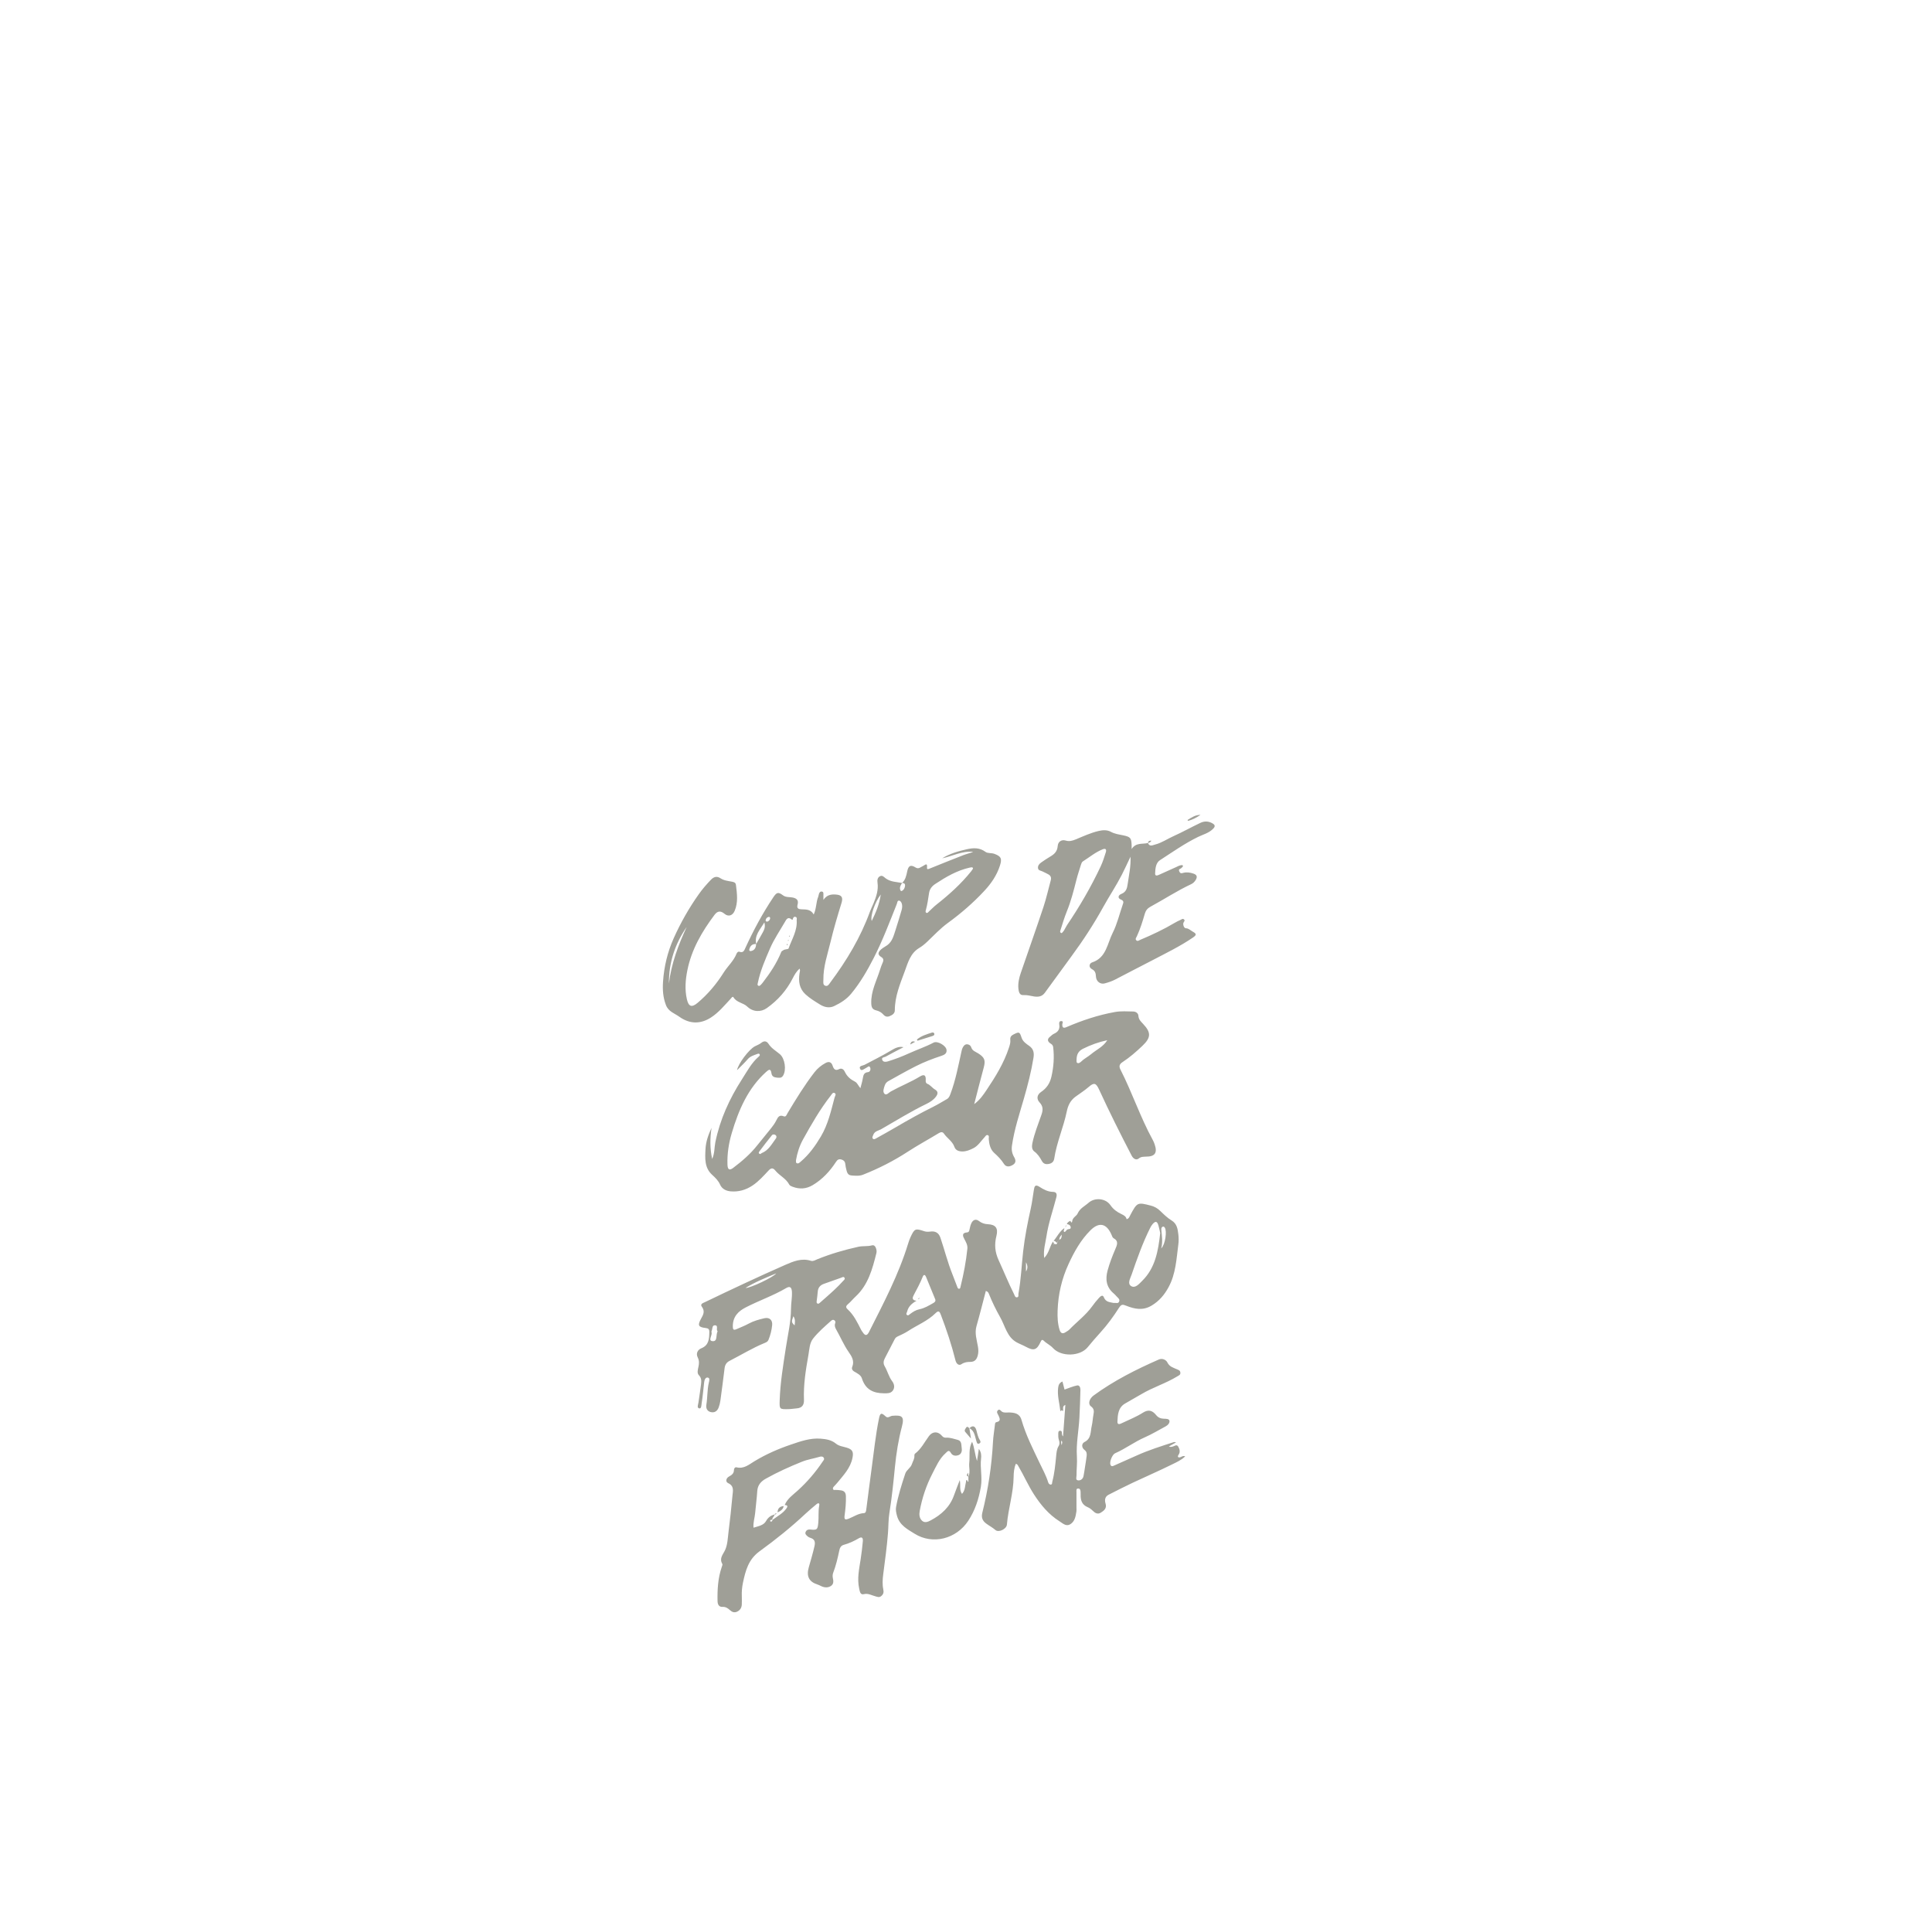 <?xml version="1.0" encoding="UTF-8" standalone="no"?><!DOCTYPE svg PUBLIC "-//W3C//DTD SVG 1.1//EN" "http://www.w3.org/Graphics/SVG/1.1/DTD/svg11.dtd"><svg width="100%" height="100%" viewBox="0 0 151 150" version="1.1" xmlns="http://www.w3.org/2000/svg" xmlns:xlink="http://www.w3.org/1999/xlink" xml:space="preserve" xmlns:serif="http://www.serif.com/" style="fill-rule:evenodd;clip-rule:evenodd;stroke-linejoin:round;stroke-miterlimit:2;"><rect id="logo_coupdecoeur" x="0.807" y="0" width="150" height="150" style="fill:none;"/><path d="M77.29,101.118c0.253,0.634 0.552,1.246 0.887,1.836c0.386,0.683 0.528,1.543 1.292,1.957c0.233,0.126 0.483,0.216 0.715,0.344c0.603,0.332 0.853,0.258 1.141,-0.374c0.061,-0.134 0.118,-0.235 0.253,-0.102c0.219,0.218 0.503,0.336 0.72,0.573c0.651,0.712 2.127,0.654 2.711,-0.063c0.324,-0.397 0.66,-0.784 1.005,-1.163c0.537,-0.591 1.008,-1.239 1.437,-1.909c0.198,-0.308 0.297,-0.279 0.576,-0.17c0.65,0.256 1.297,0.398 1.982,-0.015c0.589,-0.354 0.993,-0.832 1.317,-1.426c0.574,-1.046 0.62,-2.218 0.771,-3.365c0.034,-0.255 0.029,-0.522 -0.002,-0.779c-0.05,-0.418 -0.106,-0.825 -0.528,-1.082c-0.326,-0.2 -0.613,-0.477 -0.891,-0.749c-0.211,-0.208 -0.452,-0.337 -0.724,-0.409c-1.058,-0.275 -1.073,-0.265 -1.616,0.75c-0.062,0.114 -0.094,0.262 -0.284,0.31c-0.043,-0.222 -0.221,-0.312 -0.405,-0.399c-0.34,-0.161 -0.632,-0.37 -0.859,-0.698c-0.383,-0.552 -1.232,-0.611 -1.706,-0.188c-0.3,0.268 -0.674,0.423 -0.861,0.848c-0.09,0.2 -0.384,0.29 -0.421,0.597c-0.023,0.178 -0.108,0.07 -0.14,-0.032c-0.125,0.049 -0.23,0.122 -0.28,0.257c0.161,0.009 0.292,0.1 0.304,0.254c0.012,0.164 -0.173,0.116 -0.268,0.168c-0.09,0.048 -0.111,0.188 -0.24,0.19c-0.096,-0.1 0.028,-0.197 0.006,-0.296c-0.37,0.251 -0.559,0.664 -0.834,1c0.126,-0.015 0.186,0.095 0.274,0.153l-0,-0.001c0.003,-0.002 0.005,-0.005 0.009,-0.007c0.023,-0.048 0.046,-0.096 0.069,-0.144c0.001,-0.005 0.001,-0.009 0.002,-0.013l0.08,-0.084c0.002,-0 0.003,-0.001 0.004,-0.001c0.034,-0.195 0.036,-0.197 0.2,-0.401c-0.01,0.2 -0.02,0.344 -0.2,0.401c0,0.001 -0.001,0.003 -0.001,0.005l-0.08,0.083l-0.005,0.01c-0.004,0.058 -0.018,0.111 -0.069,0.144c-0.002,0.004 -0.004,0.007 -0.005,0.011c-0.002,-0.001 -0.003,-0.002 -0.004,-0.003c-0.027,0.19 -0.157,0.058 -0.237,0.08c-0,0.001 0.001,0.002 0.001,0.003c-0.003,0.004 -0.006,0.008 -0.009,0.011c-0.009,0.026 -0.019,0.05 -0.028,0.075c-0.003,-0.01 -0.012,-0.023 -0.008,-0.028c0.01,-0.017 0.023,-0.032 0.036,-0.047l0.005,-0.014l0.002,-0c-0.026,-0.063 -0.052,-0.126 -0.08,-0.19c-0.269,0.374 -0.3,0.887 -0.693,1.286c-0.076,-0.632 0.096,-1.156 0.176,-1.687c0.156,-1.045 0.514,-2.037 0.775,-3.055c0.078,-0.308 -0.033,-0.419 -0.28,-0.424c-0.393,-0.009 -0.726,-0.193 -1.031,-0.39c-0.362,-0.235 -0.402,-0.022 -0.448,0.248c-0.081,0.47 -0.13,0.947 -0.234,1.412c-0.249,1.119 -0.472,2.24 -0.602,3.383c-0.125,1.097 -0.165,2.205 -0.367,3.293c-0.02,0.108 0.05,0.285 -0.125,0.297c-0.143,0.01 -0.169,-0.154 -0.222,-0.259c-0.435,-0.864 -0.797,-1.762 -1.199,-2.639c-0.294,-0.639 -0.344,-1.232 -0.176,-1.899c0.155,-0.613 -0.063,-0.889 -0.669,-0.918c-0.264,-0.014 -0.481,-0.084 -0.695,-0.249c-0.234,-0.181 -0.46,-0.107 -0.591,0.165c-0.069,0.145 -0.109,0.309 -0.141,0.468c-0.026,0.128 -0.041,0.243 -0.2,0.256c-0.44,0.036 -0.327,0.302 -0.197,0.545c0.124,0.231 0.251,0.454 0.223,0.73c-0.102,0.994 -0.289,1.972 -0.528,2.94c-0.018,0.071 -0.016,0.184 -0.12,0.189c-0.095,0.005 -0.12,-0.091 -0.149,-0.166c-0.122,-0.317 -0.239,-0.638 -0.366,-0.953c-0.379,-0.935 -0.62,-1.918 -0.944,-2.872c-0.143,-0.419 -0.436,-0.53 -0.811,-0.476c-0.165,0.024 -0.314,0.018 -0.467,-0.034c-0.686,-0.229 -0.748,-0.203 -1.062,0.476c-0.074,0.16 -0.132,0.329 -0.184,0.498c-0.743,2.43 -1.921,4.654 -3.053,6.899c-0.142,0.282 -0.288,0.337 -0.478,0.051c-0.044,-0.067 -0.1,-0.129 -0.136,-0.201c-0.294,-0.582 -0.574,-1.172 -1.062,-1.618c-0.156,-0.142 -0.143,-0.255 0.025,-0.396c0.215,-0.182 0.393,-0.409 0.601,-0.601c0.983,-0.909 1.312,-2.149 1.625,-3.397c0.033,-0.133 0.006,-0.271 -0.043,-0.403c-0.054,-0.15 -0.162,-0.237 -0.306,-0.198c-0.351,0.096 -0.711,0.032 -1.068,0.111c-1.091,0.241 -2.161,0.553 -3.202,0.975c-0.158,0.064 -0.324,0.177 -0.496,0.122c-0.718,-0.23 -1.364,0.036 -1.998,0.312c-1.088,0.475 -2.166,0.973 -3.243,1.472c-1.016,0.472 -2.028,0.955 -3.037,1.441c-0.141,0.068 -0.413,0.145 -0.251,0.361c0.268,0.361 0.105,0.637 -0.061,0.937c-0.284,0.512 -0.22,0.663 0.357,0.727c0.225,0.025 0.295,0.099 0.289,0.326c-0.011,0.529 -0.033,1.022 -0.63,1.262c-0.272,0.109 -0.437,0.393 -0.277,0.712c0.122,0.242 0.113,0.466 0.061,0.713c-0.048,0.227 -0.134,0.509 0.025,0.672c0.22,0.225 0.202,0.465 0.173,0.716c-0.054,0.474 -0.137,0.946 -0.201,1.419c-0.022,0.163 -0.142,0.417 0.057,0.462c0.177,0.039 0.169,-0.249 0.191,-0.39c0.084,-0.539 0.136,-1.083 0.194,-1.626c0.021,-0.191 0.094,-0.413 0.271,-0.394c0.203,0.023 0.13,0.257 0.095,0.408c-0.13,0.562 -0.097,1.142 -0.19,1.709c-0.045,0.274 0.048,0.502 0.323,0.578c0.301,0.082 0.524,-0.06 0.636,-0.352c0.066,-0.177 0.112,-0.366 0.138,-0.555c0.115,-0.838 0.225,-1.678 0.326,-2.518c0.033,-0.271 0.157,-0.455 0.391,-0.574c0.915,-0.468 1.795,-1.01 2.747,-1.4c0.125,-0.051 0.236,-0.099 0.295,-0.247c0.151,-0.37 0.247,-0.755 0.285,-1.149c0.039,-0.408 -0.224,-0.623 -0.607,-0.535c-0.427,0.099 -0.847,0.213 -1.24,0.428c-0.304,0.167 -0.63,0.288 -0.946,0.429c-0.25,0.111 -0.282,-0.002 -0.282,-0.241c0.005,-0.738 0.417,-1.157 1.006,-1.461c1.042,-0.537 2.155,-0.917 3.17,-1.515c0.289,-0.171 0.427,-0.057 0.445,0.305c0.021,0.439 -0.071,0.873 -0.073,1.309c-0.004,1.035 -0.247,2.038 -0.401,3.048c-0.209,1.365 -0.438,2.722 -0.483,4.105c-0.024,0.714 -0.013,0.711 0.692,0.697c0.213,-0.004 0.422,-0.043 0.629,-0.058c0.436,-0.029 0.592,-0.281 0.576,-0.668c-0.047,-1.186 0.142,-2.346 0.348,-3.502c0.078,-0.441 0.082,-0.929 0.366,-1.288c0.412,-0.518 0.915,-0.951 1.408,-1.389c0.077,-0.069 0.158,-0.104 0.252,-0.041c0.095,0.064 0.098,0.152 0.061,0.252c-0.063,0.174 0.006,0.335 0.084,0.471c0.33,0.577 0.585,1.196 0.967,1.746c0.234,0.336 0.479,0.7 0.287,1.173c-0.055,0.137 -0.009,0.269 0.158,0.368c0.226,0.133 0.513,0.269 0.594,0.525c0.278,0.884 0.894,1.171 1.727,1.173c0.262,0.001 0.52,0.021 0.691,-0.21c0.179,-0.241 0.105,-0.531 -0.047,-0.73c-0.27,-0.355 -0.363,-0.791 -0.583,-1.165c-0.123,-0.21 -0.108,-0.411 0.003,-0.622c0.259,-0.493 0.513,-0.989 0.767,-1.486c0.051,-0.1 0.119,-0.171 0.222,-0.221c0.277,-0.133 0.561,-0.255 0.817,-0.422c0.725,-0.476 1.548,-0.792 2.179,-1.421c0.247,-0.246 0.32,-0.062 0.404,0.159c0.441,1.161 0.836,2.336 1.136,3.544c0.073,0.293 0.281,0.43 0.464,0.302c0.23,-0.159 0.464,-0.181 0.694,-0.182c0.353,-0.002 0.498,-0.19 0.583,-0.496c0.063,-0.23 0.055,-0.455 0.016,-0.69c-0.089,-0.533 -0.274,-1.054 -0.113,-1.615c0.26,-0.91 0.489,-1.829 0.73,-2.745c0.166,0.052 0.205,0.144 0.239,0.23m13.476,-5.012c-0.008,-0.097 0.009,-0.199 0.112,-0.24c0.069,-0.027 0.123,0.02 0.162,0.081c0.176,0.276 0.039,1.304 -0.281,1.619c0.133,-0.54 0.045,-0.999 0.007,-1.46m-2.322,3.507c0.425,-1.237 0.861,-2.47 1.445,-3.64c0.055,-0.108 0.116,-0.218 0.194,-0.307c0.226,-0.259 0.361,-0.228 0.456,0.102c0.063,0.222 0.106,0.45 0.14,0.596c-0.158,1.428 -0.396,2.739 -1.404,3.731c-0.244,0.241 -0.543,0.612 -0.867,0.415c-0.319,-0.193 -0.063,-0.61 0.036,-0.897m-5.784,2.808c0.042,-1.267 0.325,-2.486 0.856,-3.636c0.443,-0.964 0.957,-1.883 1.707,-2.631c0.675,-0.674 1.259,-0.547 1.645,0.332c0.043,0.099 0.081,0.233 0.16,0.276c0.428,0.235 0.277,0.542 0.138,0.868c-0.23,0.537 -0.441,1.083 -0.596,1.649c-0.194,0.704 -0.105,1.322 0.476,1.808c0.082,0.069 0.155,0.149 0.226,0.23c0.105,0.117 0.277,0.221 0.194,0.409c-0.076,0.178 -0.259,0.073 -0.414,0.104c-0.295,-0.068 -0.625,-0.049 -0.786,-0.46c-0.086,-0.221 -0.276,-0.043 -0.373,0.063c-0.191,0.207 -0.369,0.43 -0.534,0.659c-0.503,0.699 -1.191,1.203 -1.778,1.813c-0.081,0.085 -0.195,0.139 -0.294,0.206c-0.246,0.166 -0.395,0.076 -0.477,-0.191c-0.149,-0.489 -0.168,-1.004 -0.15,-1.499m-2.472,-3.772c0.161,0.292 0.132,0.506 -0,0.725l-0,-0.725Zm-24.514,6.163c-0.367,-0.047 0.032,-0.468 -0.067,-0.711c-0.009,-0.021 0.003,-0.055 0.013,-0.078c0.074,-0.171 0.019,-0.487 0.295,-0.447c0.24,0.034 0.028,0.336 0.17,0.469c-0.155,0.273 0.03,0.824 -0.411,0.767m2.593,-4.156c0.746,-0.462 1.547,-0.784 2.396,-1.136c-0.192,0.284 -2.032,1.161 -2.396,1.136m3.838,2.924c-0.249,-0.229 -0.259,-0.288 -0.095,-0.713c0.165,0.25 0.123,0.473 0.095,0.713m3.787,-3.466c-0.415,0.461 -0.875,0.874 -1.338,1.282c-0.152,0.133 -0.301,0.268 -0.453,0.398c-0.06,0.051 -0.119,0.124 -0.208,0.081c-0.091,-0.043 -0.065,-0.137 -0.067,-0.161c0.033,-0.284 0.07,-0.514 0.085,-0.745c0.022,-0.342 0.194,-0.539 0.506,-0.643c0.441,-0.147 0.874,-0.32 1.314,-0.465c0.082,-0.028 0.213,-0.129 0.281,0.015c0.048,0.102 -0.059,0.171 -0.12,0.238m7.064,1.714c-0.349,0.197 -0.689,0.411 -1.088,0.49c-0.279,0.056 -0.517,0.205 -0.742,0.378c-0.073,0.055 -0.149,0.147 -0.243,0.068c-0.096,-0.082 -0.005,-0.175 0.017,-0.262c0.093,-0.389 0.353,-0.631 0.727,-0.843c-0.377,-0.048 -0.314,-0.254 -0.211,-0.446c0.248,-0.469 0.502,-0.933 0.699,-1.429c0.081,-0.205 0.188,-0.17 0.262,0.008c0.241,0.578 0.478,1.158 0.713,1.737c0.059,0.146 -0.018,0.232 -0.134,0.299m4.145,-16.633c-0.253,0.378 -0.511,0.759 -0.959,1.094c0.26,-1.006 0.491,-1.926 0.74,-2.841c0.158,-0.582 0.08,-0.802 -0.428,-1.126c-0.198,-0.125 -0.451,-0.192 -0.538,-0.456c-0.055,-0.166 -0.183,-0.248 -0.33,-0.254c-0.177,-0.007 -0.285,0.137 -0.356,0.287c-0.051,0.109 -0.074,0.234 -0.1,0.354c-0.24,1.08 -0.445,2.169 -0.834,3.209c-0.063,0.168 -0.119,0.336 -0.282,0.43c-0.359,0.205 -0.713,0.424 -1.082,0.608c-0.991,0.492 -1.957,1.032 -2.912,1.592c-0.507,0.297 -1.02,0.584 -1.534,0.867c-0.074,0.042 -0.182,0.111 -0.257,0.037c-0.094,-0.092 -0.012,-0.203 0.023,-0.303c0.109,-0.304 0.412,-0.325 0.635,-0.455c1.169,-0.674 2.319,-1.383 3.532,-1.972c0.277,-0.136 0.537,-0.302 0.73,-0.557c0.169,-0.223 0.187,-0.413 -0.085,-0.571c-0.207,-0.121 -0.345,-0.342 -0.577,-0.433c-0.113,-0.045 -0.144,-0.14 -0.136,-0.266c0.029,-0.403 -0.107,-0.519 -0.451,-0.309c-0.735,0.448 -1.533,0.756 -2.281,1.173c-0.156,0.087 -0.336,0.324 -0.484,0.182c-0.167,-0.163 -0.056,-0.437 0.016,-0.658c0.049,-0.149 0.147,-0.264 0.279,-0.336c0.714,-0.394 1.421,-0.801 2.148,-1.168c0.643,-0.325 1.315,-0.583 2,-0.808c0.22,-0.072 0.444,-0.179 0.4,-0.474c-0.048,-0.335 -0.717,-0.716 -1.007,-0.562c-0.616,0.326 -1.274,0.544 -1.904,0.831c-0.546,0.25 -1.107,0.465 -1.681,0.64c-0.164,0.051 -0.357,0.055 -0.427,-0.107c-0.096,-0.222 0.155,-0.206 0.262,-0.266c0.46,-0.256 0.93,-0.494 1.396,-0.738c-0.372,-0.084 -0.665,0.075 -0.946,0.243c-0.687,0.411 -1.401,0.768 -2.108,1.139c-0.126,0.066 -0.478,0.064 -0.329,0.331c0.104,0.185 0.322,-0.032 0.482,-0.106c0.094,-0.042 0.212,-0.207 0.293,-0.019c0.061,0.144 -0.001,0.346 -0.164,0.361c-0.322,0.029 -0.369,0.236 -0.411,0.496c-0.038,0.237 -0.114,0.469 -0.186,0.759c-0.175,-0.201 -0.242,-0.419 -0.426,-0.512c-0.343,-0.173 -0.62,-0.399 -0.79,-0.769c-0.075,-0.162 -0.229,-0.322 -0.456,-0.206c-0.285,0.147 -0.414,-0.004 -0.498,-0.265c-0.1,-0.309 -0.302,-0.355 -0.563,-0.213c-0.332,0.181 -0.622,0.416 -0.857,0.72c-0.779,1.009 -1.445,2.096 -2.101,3.19c-0.075,0.123 -0.121,0.326 -0.307,0.25c-0.335,-0.136 -0.446,0.062 -0.573,0.316c-0.107,0.217 -0.252,0.419 -0.401,0.608c-0.359,0.456 -0.737,0.897 -1.096,1.352c-0.538,0.682 -1.19,1.236 -1.87,1.753c-0.306,0.234 -0.439,0.137 -0.452,-0.257c-0.029,-0.843 0.099,-1.664 0.338,-2.467c0.535,-1.799 1.258,-3.485 2.673,-4.763c0.223,-0.201 0.37,-0.298 0.428,0.103c0.034,0.241 0.208,0.312 0.397,0.33c0.176,0.015 0.371,0.067 0.503,-0.14c0.284,-0.443 0.153,-1.356 -0.246,-1.691c-0.305,-0.256 -0.657,-0.452 -0.886,-0.807c-0.145,-0.225 -0.347,-0.255 -0.577,-0.068c-0.144,0.116 -0.328,0.177 -0.494,0.266c-0.469,0.252 -1.294,1.346 -1.387,1.862c0.289,-0.295 0.578,-0.558 0.83,-0.854c0.208,-0.245 0.489,-0.312 0.76,-0.417c0.064,-0.025 0.138,-0.039 0.177,0.031c0.04,0.072 -0.017,0.131 -0.067,0.174c-0.572,0.491 -0.918,1.161 -1.319,1.783c-0.975,1.515 -1.718,3.138 -2.08,4.93c-0.081,0.404 -0.041,0.834 -0.246,1.293c-0.184,-0.856 -0.168,-1.641 -0.048,-2.431c-0.25,0.534 -0.443,1.074 -0.473,1.656c-0.038,0.729 -0.086,1.466 0.522,2.015c0.248,0.225 0.477,0.445 0.623,0.774c0.145,0.32 0.452,0.483 0.812,0.515c0.619,0.054 1.177,-0.1 1.702,-0.445c0.489,-0.323 0.872,-0.757 1.269,-1.181c0.178,-0.191 0.331,-0.243 0.522,-0.007c0.328,0.408 0.842,0.619 1.099,1.111c0.043,0.082 0.17,0.131 0.268,0.167c0.54,0.201 1.059,0.172 1.567,-0.133c0.751,-0.449 1.333,-1.075 1.812,-1.809c0.122,-0.186 0.227,-0.252 0.45,-0.182c0.34,0.106 0.264,0.404 0.327,0.636c0.071,0.264 0.084,0.575 0.432,0.602c0.302,0.023 0.611,0.057 0.908,-0.06c1.217,-0.481 2.389,-1.075 3.486,-1.79c0.797,-0.519 1.629,-0.966 2.438,-1.459c0.129,-0.078 0.287,-0.125 0.394,0.033c0.248,0.366 0.66,0.589 0.82,1.036c0.098,0.279 0.337,0.358 0.612,0.364c0.317,0.006 0.593,-0.115 0.871,-0.253c0.376,-0.187 0.583,-0.55 0.86,-0.84c0.078,-0.082 0.144,-0.236 0.281,-0.177c0.114,0.05 0.056,0.195 0.063,0.299c0.031,0.406 0.13,0.818 0.419,1.078c0.293,0.263 0.555,0.526 0.768,0.863c0.174,0.277 0.458,0.229 0.707,0.072c0.253,-0.158 0.222,-0.377 0.09,-0.601c-0.163,-0.279 -0.218,-0.566 -0.17,-0.898c0.181,-1.264 0.585,-2.469 0.935,-3.684c0.301,-1.05 0.574,-2.101 0.747,-3.179c0.058,-0.359 0.022,-0.684 -0.335,-0.933c-0.227,-0.158 -0.494,-0.331 -0.595,-0.639c-0.154,-0.466 -0.187,-0.471 -0.604,-0.268c-0.19,0.093 -0.304,0.204 -0.278,0.435c0.024,0.208 -0.038,0.405 -0.102,0.602c-0.396,1.218 -1.058,2.286 -1.76,3.331m-16.461,3.781c-0.32,0.429 -0.572,0.93 -1.106,1.138c-0.035,0.013 -0.062,0.048 -0.091,0.072c-0.149,-0.005 -0.167,-0.101 -0.1,-0.19c0.323,-0.433 0.65,-0.862 0.991,-1.28c0.065,-0.081 0.202,-0.079 0.294,-0c0.085,0.073 0.072,0.182 0.012,0.26m4.588,-3.197c-0.275,1.039 -0.512,2.096 -1.064,3.029c-0.435,0.734 -0.929,1.425 -1.583,1.976c-0.092,0.077 -0.185,0.182 -0.314,0.116c-0.078,-0.04 -0.048,-0.146 -0.052,-0.24c0.097,-0.557 0.271,-1.112 0.545,-1.606c0.657,-1.185 1.331,-2.363 2.167,-3.428c0.081,-0.103 0.155,-0.278 0.299,-0.209c0.169,0.081 0.032,0.245 0.002,0.362m-12.136,-6.323c0.804,0.578 1.656,0.595 2.484,0.057c0.596,-0.386 1.037,-0.933 1.517,-1.443c0.071,-0.075 0.166,-0.242 0.236,-0.129c0.255,0.42 0.756,0.417 1.077,0.724c0.449,0.432 1.066,0.447 1.532,0.115c0.857,-0.61 1.535,-1.373 2.021,-2.328c0.135,-0.262 0.284,-0.54 0.543,-0.754c0.013,0.079 0.029,0.119 0.025,0.157c-0.008,0.081 -0.03,0.161 -0.041,0.241c-0.084,0.609 -0.014,1.161 0.465,1.606c0.347,0.321 0.749,0.56 1.141,0.803c0.32,0.198 0.718,0.306 1.105,0.12c0.495,-0.238 0.961,-0.523 1.323,-0.96c0.712,-0.856 1.267,-1.817 1.774,-2.808c0.693,-1.359 1.233,-2.789 1.798,-4.207c0.042,-0.106 0.04,-0.293 0.19,-0.264c0.123,0.023 0.199,0.174 0.221,0.315c0.023,0.15 0.003,0.299 -0.041,0.445c-0.152,0.497 -0.288,0.998 -0.454,1.489c-0.151,0.449 -0.25,0.934 -0.664,1.234c-0.151,0.109 -0.322,0.189 -0.462,0.311c-0.219,0.191 -0.35,0.405 -0.005,0.611c0.167,0.1 0.201,0.233 0.121,0.415c-0.082,0.187 -0.155,0.379 -0.215,0.574c-0.267,0.868 -0.721,1.679 -0.686,2.637c0.011,0.312 0.094,0.476 0.393,0.546c0.206,0.048 0.401,0.153 0.548,0.321c0.141,0.162 0.303,0.21 0.5,0.125c0.205,-0.088 0.4,-0.201 0.4,-0.458c0,-1.084 0.412,-2.058 0.774,-3.039c0.249,-0.677 0.44,-1.415 1.126,-1.825c0.227,-0.135 0.436,-0.305 0.633,-0.493c0.525,-0.501 1.029,-1.039 1.609,-1.463c1.033,-0.751 1.993,-1.582 2.863,-2.52c0.524,-0.563 0.964,-1.201 1.208,-1.957c0.181,-0.556 0.09,-0.735 -0.431,-0.926c-0.228,-0.085 -0.523,-0.027 -0.69,-0.151c-0.474,-0.354 -0.963,-0.321 -1.479,-0.205c-0.665,0.151 -1.319,0.339 -1.912,0.704c0.81,-0.166 1.567,-0.598 2.425,-0.506c-0.257,0.11 -0.529,0.165 -0.783,0.265c-0.869,0.336 -1.732,0.688 -2.597,1.035c-0.095,0.039 -0.247,0.12 -0.229,-0.063c0.042,-0.44 -0.175,-0.189 -0.304,-0.135c-0.188,0.081 -0.347,0.274 -0.584,0.125c-0.383,-0.24 -0.565,-0.163 -0.662,0.307c-0.069,0.335 -0.138,0.661 -0.401,0.899l0.001,-0l-0.001,0.001c0.149,0.001 0.257,0.048 0.231,0.234c-0.023,0.167 -0.096,0.314 -0.244,0.385c-0.093,0.044 -0.125,-0.055 -0.142,-0.138c-0.04,-0.193 0.073,-0.33 0.155,-0.481l-0.003,0c0.002,-0 0.002,-0.001 0.003,-0.001c-0.437,-0.083 -0.897,-0.077 -1.281,-0.361c-0.136,-0.1 -0.257,-0.268 -0.453,-0.161c-0.196,0.108 -0.211,0.314 -0.184,0.505c0.079,0.568 -0.096,1.08 -0.302,1.587c-0.093,0.226 -0.207,0.444 -0.291,0.675c-0.733,2.015 -1.819,3.821 -3.087,5.518c-0.1,0.134 -0.197,0.34 -0.4,0.272c-0.208,-0.071 -0.149,-0.298 -0.151,-0.467c-0.016,-1.029 0.327,-1.99 0.561,-2.969c0.246,-1.023 0.544,-2.03 0.855,-3.034c0.143,-0.463 0,-0.634 -0.465,-0.662c-0.357,-0.021 -0.682,0.026 -0.95,0.423c0,-0.204 -0.001,-0.312 0.001,-0.42c0.001,-0.097 0.011,-0.206 -0.11,-0.231c-0.128,-0.029 -0.197,0.059 -0.236,0.169c-0.027,0.077 -0.031,0.163 -0.061,0.237c-0.174,0.424 -0.133,0.909 -0.351,1.382c-0.232,-0.407 -0.588,-0.392 -0.928,-0.402c-0.257,-0.007 -0.419,-0.056 -0.331,-0.383c0.084,-0.319 -0.056,-0.468 -0.372,-0.538c-0.254,-0.056 -0.535,0.002 -0.765,-0.171c-0.386,-0.286 -0.498,-0.246 -0.772,0.165c-0.83,1.241 -1.535,2.554 -2.16,3.915c-0.1,0.219 -0.167,0.442 -0.482,0.327c-0.091,-0.034 -0.185,0.06 -0.219,0.147c-0.224,0.571 -0.686,0.969 -1.002,1.469c-0.569,0.904 -1.24,1.703 -2.049,2.382c-0.449,0.377 -0.7,0.297 -0.832,-0.282c-0.175,-0.763 -0.114,-1.525 0.039,-2.28c0.332,-1.633 1.144,-3.019 2.119,-4.318c0.234,-0.312 0.474,-0.34 0.777,-0.087c0.307,0.255 0.639,0.151 0.799,-0.229c0.28,-0.657 0.185,-1.336 0.101,-2.014c-0.023,-0.187 -0.134,-0.229 -0.298,-0.261c-0.31,-0.06 -0.635,-0.086 -0.911,-0.27c-0.287,-0.192 -0.529,-0.113 -0.748,0.117c-0.335,0.35 -0.651,0.71 -0.936,1.111c-0.771,1.085 -1.426,2.239 -1.971,3.454c-0.479,1.073 -0.756,2.205 -0.836,3.4c-0.043,0.647 -0.001,1.238 0.231,1.837c0.197,0.506 0.665,0.633 1.039,0.901m19.272,-8.335c0.121,-0.434 0.181,-0.88 0.249,-1.325c0.046,-0.31 0.215,-0.536 0.483,-0.713c0.839,-0.553 1.699,-1.056 2.685,-1.277c0.209,-0.048 0.254,-0.035 0.27,0.078c-0.044,0.063 -0.093,0.142 -0.151,0.214c-0.791,0.985 -1.718,1.817 -2.7,2.591c-0.21,0.166 -0.396,0.362 -0.595,0.543c-0.057,0.052 -0.108,0.144 -0.197,0.105c-0.093,-0.041 -0.065,-0.141 -0.044,-0.216m-3.524,-1.217c-0.117,0.797 -0.391,1.417 -0.707,2.069c-0.131,-0.369 0.253,-1.49 0.707,-2.069m-7.495,2.151c0.108,-0.188 0.228,-0.446 0.518,-0.208c0.099,0.082 0.1,-0.018 0.118,-0.075c0.038,-0.11 0.112,-0.155 0.216,-0.112c0.109,0.046 0.083,0.158 0.07,0.243c0.064,0.825 -0.378,1.495 -0.634,2.22c-0.028,0.079 -0.292,0.032 -0.43,0.153c-0.031,0.028 -0.11,0.044 -0.138,0.115c-0.35,0.864 -0.854,1.63 -1.418,2.358c-0.05,0.063 -0.096,0.131 -0.154,0.186c-0.066,0.062 -0.137,0.159 -0.238,0.088c-0.078,-0.054 -0.037,-0.146 -0.02,-0.226c0.196,-0.943 0.577,-1.815 0.955,-2.689c0.316,-0.726 0.763,-1.373 1.155,-2.053m-1.267,-0.399c0.077,-0.017 0.128,0.044 0.115,0.122c-0.021,0.133 -0.111,0.209 -0.223,0.248c-0.09,-0 -0.141,-0.044 -0.126,-0.123c0.025,-0.13 0.109,-0.221 0.234,-0.247m-1.515,2.545c0.07,-0.283 0.235,-0.449 0.537,-0.424l-0,-0.004c0.001,-0 0.001,-0.002 0.002,-0.003c-0.147,-0.681 0.3,-1.106 0.639,-1.684c0.107,0.374 -0.026,0.595 -0.139,0.811c-0.155,0.297 -0.332,0.582 -0.5,0.873c0,0.002 0.001,0.005 0.001,0.007l-0.003,0c-0.001,0.012 -0.002,0.025 -0.003,0.038c-0.019,0.275 -0.139,0.469 -0.42,0.512c-0.072,0.012 -0.134,-0.045 -0.114,-0.126m-4.892,-1.761c-0.652,1.406 -1.197,2.849 -1.387,4.416c-0.015,-1.639 0.482,-3.099 1.387,-4.416m15.732,47.382c0.042,-0.53 0.027,-1.063 0.113,-1.592c0.191,-1.184 0.313,-2.379 0.43,-3.574c0.105,-1.075 0.275,-2.144 0.551,-3.183c0.218,-0.821 -0.054,-0.881 -0.748,-0.829c-0.088,0.007 -0.176,0.058 -0.262,0.094c-0.107,0.045 -0.183,0.038 -0.281,-0.056c-0.31,-0.294 -0.414,-0.267 -0.501,0.154c-0.275,1.323 -0.404,2.67 -0.59,4.008c-0.145,1.039 -0.271,2.082 -0.408,3.123c-0.016,0.12 -0.036,0.278 -0.182,0.285c-0.444,0.019 -0.798,0.28 -1.193,0.435c-0.24,0.094 -0.369,0.104 -0.319,-0.253c0.068,-0.499 0.118,-1.003 0.101,-1.513c-0.008,-0.274 -0.129,-0.405 -0.367,-0.446c-0.142,-0.024 -0.288,-0.035 -0.433,-0.038c-0.077,-0.003 -0.165,0.04 -0.205,-0.063c-0.035,-0.09 0.025,-0.155 0.079,-0.216c0.081,-0.091 0.17,-0.174 0.246,-0.269c0.483,-0.596 1.033,-1.147 1.194,-1.955c0.094,-0.473 0.001,-0.657 -0.438,-0.796c-0.291,-0.091 -0.611,-0.117 -0.855,-0.318c-0.353,-0.289 -0.755,-0.353 -1.189,-0.387c-0.82,-0.065 -1.572,0.204 -2.325,0.46c-0.995,0.337 -1.954,0.757 -2.863,1.308c-0.413,0.251 -0.826,0.615 -1.387,0.471c-0.116,-0.03 -0.205,0.081 -0.206,0.202c-0.001,0.281 -0.175,0.399 -0.385,0.516c-0.242,0.132 -0.293,0.416 -0.069,0.518c0.49,0.224 0.368,0.622 0.337,0.98c-0.082,0.938 -0.19,1.873 -0.305,2.807c-0.061,0.487 -0.073,1.011 -0.269,1.439c-0.171,0.369 -0.475,0.644 -0.218,1.089c0.029,0.052 -0.017,0.16 -0.044,0.236c-0.298,0.863 -0.349,1.758 -0.33,2.662c0.006,0.264 0.108,0.475 0.391,0.458c0.239,-0.015 0.407,0.1 0.56,0.238c0.178,0.161 0.35,0.24 0.577,0.136c0.228,-0.106 0.349,-0.294 0.367,-0.544c0.014,-0.218 0.002,-0.438 0.002,-0.658c-0.015,-0.357 0.015,-0.71 0.089,-1.06c0.202,-0.945 0.426,-1.823 1.294,-2.453c1.253,-0.909 2.468,-1.883 3.606,-2.95c0.273,-0.258 0.565,-0.495 0.852,-0.737c0.129,-0.109 0.249,-0.094 0.211,0.1c-0.089,0.449 -0.03,0.903 -0.074,1.351c-0.053,0.548 -0.094,0.584 -0.631,0.531c-0.167,-0.017 -0.293,0.034 -0.359,0.189c-0.068,0.161 0.055,0.256 0.153,0.344c0.057,0.052 0.133,0.091 0.207,0.113c0.334,0.101 0.413,0.294 0.333,0.652c-0.127,0.561 -0.292,1.109 -0.448,1.66c-0.2,0.706 0.027,1.129 0.683,1.339c0.1,0.031 0.194,0.084 0.29,0.128c0.256,0.117 0.521,0.143 0.761,-0.015c0.223,-0.148 0.203,-0.382 0.147,-0.626c-0.028,-0.127 -0.017,-0.282 0.028,-0.403c0.216,-0.563 0.353,-1.147 0.476,-1.736c0.042,-0.205 0.121,-0.385 0.354,-0.449c0.412,-0.113 0.8,-0.293 1.171,-0.511c0.278,-0.164 0.335,0.012 0.316,0.232c-0.041,0.462 -0.096,0.923 -0.166,1.381c-0.117,0.769 -0.294,1.533 -0.119,2.317c0.048,0.213 0.08,0.509 0.357,0.438c0.348,-0.089 0.619,0.095 0.915,0.169c0.176,0.045 0.295,0.113 0.463,-0.031c0.172,-0.148 0.192,-0.302 0.15,-0.508c-0.082,-0.392 -0.057,-0.786 -0.006,-1.182c0.137,-1.069 0.287,-2.135 0.371,-3.212m-5.111,-5.589c-0.559,0.836 -1.206,1.587 -1.948,2.259c-0.372,0.336 -0.805,0.628 -1.012,1.125c0.191,0.011 0.276,0.071 0.135,0.268c-0.283,0.399 -0.712,0.608 -1.084,0.891c-0.021,0.078 -0.045,0.155 -0.147,0.135c-0.018,-0.004 -0.046,-0.035 -0.044,-0.049c0.017,-0.106 0.108,-0.085 0.176,-0.102c-0.033,-0.174 0.176,-0.24 0.169,-0.401c0.07,0.006 0.126,-0.016 0.16,-0.085c-0.071,-0.007 -0.127,0.018 -0.162,0.083c-0.287,0.082 -0.496,0.22 -0.662,0.516c-0.19,0.339 -0.603,0.399 -0.978,0.517c-0.04,-0.409 0.096,-0.773 0.128,-1.148c0.049,-0.571 0.128,-1.139 0.164,-1.71c0.029,-0.485 0.31,-0.775 0.678,-0.978c0.91,-0.507 1.855,-0.934 2.821,-1.322c0.442,-0.178 0.901,-0.241 1.348,-0.375c0.113,-0.034 0.247,-0.061 0.336,0.049c0.104,0.13 -0.015,0.233 -0.078,0.327m15.689,-36.466c0.288,-0.02 0.548,0.059 0.819,0.103c0.33,0.054 0.638,0.024 0.861,-0.281c0.699,-0.959 1.395,-1.92 2.098,-2.875c0.9,-1.223 1.729,-2.492 2.468,-3.83c0.468,-0.846 1.008,-1.652 1.451,-2.515c0.226,-0.44 0.43,-0.892 0.681,-1.418c0.037,0.782 -0.128,1.445 -0.218,2.118c-0.048,0.367 -0.13,0.647 -0.503,0.794c-0.23,0.09 -0.315,0.32 -0.03,0.436c0.258,0.104 0.199,0.235 0.139,0.411c-0.254,0.734 -0.433,1.508 -0.779,2.192c-0.423,0.835 -0.497,1.95 -1.607,2.309c-0.219,0.071 -0.31,0.375 -0.003,0.536c0.246,0.129 0.287,0.32 0.3,0.57c0.018,0.377 0.341,0.632 0.689,0.535c0.279,-0.077 0.558,-0.165 0.821,-0.304c0.978,-0.516 1.965,-1.014 2.945,-1.526c1.052,-0.55 2.12,-1.069 3.108,-1.74c0.318,-0.215 0.313,-0.307 -0.01,-0.483c-0.17,-0.092 -0.293,-0.248 -0.524,-0.255c-0.122,-0.004 -0.239,-0.223 -0.197,-0.41c0.022,-0.096 0.166,-0.178 0.048,-0.284c-0.1,-0.09 -0.201,0.011 -0.293,0.051c-0.146,0.063 -0.289,0.136 -0.427,0.217c-0.864,0.513 -1.768,0.938 -2.689,1.326c-0.101,0.042 -0.224,0.152 -0.328,0.029c-0.086,-0.102 0.011,-0.207 0.055,-0.301c0.265,-0.569 0.448,-1.171 0.624,-1.772c0.076,-0.256 0.21,-0.415 0.437,-0.539c1.067,-0.579 2.086,-1.25 3.186,-1.764c0.15,-0.071 0.264,-0.184 0.35,-0.325c0.145,-0.237 0.109,-0.403 -0.169,-0.498c-0.259,-0.089 -0.518,-0.13 -0.783,-0.065c-0.132,0.033 -0.23,0.089 -0.322,-0.093c-0.115,-0.227 0.105,-0.201 0.167,-0.29c0.041,-0.06 0.152,-0.075 0.089,-0.21c-0.186,-0.03 -0.346,0.072 -0.511,0.148c-0.45,0.205 -0.899,0.408 -1.349,0.607c-0.126,0.056 -0.3,0.108 -0.291,-0.111c0.014,-0.383 0.051,-0.826 0.379,-1.038c0.975,-0.63 1.926,-1.305 2.973,-1.815c0.404,-0.196 0.857,-0.303 1.189,-0.648c0.172,-0.178 0.146,-0.296 -0.056,-0.412c-0.312,-0.182 -0.632,-0.191 -0.952,-0.039c-0.708,0.335 -1.393,0.722 -2.11,1.042c-0.473,0.212 -0.909,0.519 -1.416,0.648c-0.192,0.048 -0.437,0.201 -0.57,-0.118c-0.426,0.11 -0.934,-0.06 -1.273,0.473c0,-0.148 0.002,-0.216 0,-0.284c-0.018,-0.582 -0.092,-0.668 -0.649,-0.786c-0.334,-0.07 -0.666,-0.108 -0.984,-0.282c-0.277,-0.152 -0.612,-0.139 -0.935,-0.064c-0.626,0.144 -1.206,0.416 -1.796,0.659c-0.257,0.107 -0.505,0.177 -0.77,0.097c-0.374,-0.113 -0.619,0.107 -0.643,0.415c-0.035,0.462 -0.292,0.665 -0.625,0.858c-0.231,0.135 -0.452,0.285 -0.671,0.44c-0.146,0.104 -0.27,0.244 -0.244,0.44c0.023,0.184 0.203,0.189 0.333,0.248c0.158,0.071 0.312,0.15 0.465,0.231c0.192,0.1 0.258,0.256 0.197,0.475c-0.192,0.697 -0.346,1.406 -0.573,2.09c-0.573,1.721 -1.18,3.429 -1.768,5.145c-0.133,0.388 -0.225,0.791 -0.189,1.206c0.022,0.248 0.084,0.547 0.385,0.526m2.914,-5.102c0.155,-0.481 0.297,-0.968 0.486,-1.434c0.325,-0.794 0.537,-1.623 0.746,-2.451c0.104,-0.412 0.24,-0.811 0.364,-1.214c0.028,-0.088 0.069,-0.2 0.139,-0.243c0.514,-0.325 0.987,-0.727 1.56,-0.953c0.244,-0.097 0.302,0.034 0.241,0.23c-0.118,0.377 -0.238,0.757 -0.405,1.112c-0.751,1.6 -1.636,3.121 -2.623,4.578c-0.091,0.135 -0.154,0.288 -0.24,0.426c-0.048,0.078 -0.118,0.142 -0.176,0.208c-0.187,-0.044 -0.12,-0.171 -0.092,-0.259m3.747,44.152c0.628,-0.318 1.254,-0.641 1.892,-0.941c1.025,-0.483 2.066,-0.93 3.081,-1.435c0.342,-0.17 0.715,-0.326 1.019,-0.628c-0.23,-0.105 -0.371,0.171 -0.556,0.058c-0.037,-0.085 0.01,-0.136 0.046,-0.193c0.138,-0.21 0.074,-0.428 -0.026,-0.614c-0.126,-0.231 -0.304,-0.041 -0.458,-0.01c-0.082,0.016 -0.159,0.051 -0.278,-0.017c0.199,-0.111 0.357,-0.2 0.562,-0.315c-0.095,-0.015 -0.136,-0.035 -0.167,-0.025c-0.986,0.317 -1.975,0.626 -2.925,1.056c-0.569,0.259 -1.142,0.512 -1.715,0.763c-0.118,0.051 -0.258,0.142 -0.329,-0.06c-0.077,-0.215 0.143,-0.785 0.369,-0.884c0.805,-0.353 1.511,-0.893 2.318,-1.244c0.56,-0.244 1.086,-0.569 1.629,-0.856c0.178,-0.094 0.329,-0.263 0.3,-0.437c-0.026,-0.158 -0.259,-0.158 -0.414,-0.161c-0.253,-0.006 -0.457,-0.077 -0.628,-0.287c-0.286,-0.354 -0.59,-0.467 -1.033,-0.186c-0.505,0.321 -1.068,0.546 -1.611,0.802c-0.145,0.07 -0.392,0.199 -0.38,-0.104c0.022,-0.527 0.054,-1.087 0.579,-1.403c0.423,-0.254 0.86,-0.485 1.284,-0.739c0.908,-0.542 1.928,-0.847 2.831,-1.403c0.114,-0.071 0.244,-0.106 0.224,-0.289c-0.017,-0.177 -0.151,-0.204 -0.271,-0.258c-0.284,-0.129 -0.581,-0.192 -0.751,-0.546c-0.082,-0.166 -0.365,-0.346 -0.659,-0.217c-1.78,0.781 -3.512,1.652 -5.096,2.81c-0.341,0.25 -0.463,0.666 -0.21,0.852c0.252,0.184 0.245,0.382 0.196,0.639c-0.057,0.295 -0.066,0.6 -0.135,0.89c-0.108,0.452 -0.018,0.984 -0.568,1.26c-0.231,0.116 -0.242,0.431 0.003,0.618c0.173,0.13 0.188,0.289 0.167,0.468c-0.033,0.284 -0.082,0.568 -0.126,0.85c-0.038,0.243 -0.071,0.486 -0.119,0.727c-0.044,0.218 -0.215,0.343 -0.402,0.334c-0.247,-0.011 -0.143,-0.252 -0.144,-0.389c-0.003,-0.492 0.061,-0.992 0.029,-1.474c-0.069,-1.028 0.147,-2.03 0.196,-3.044c0.034,-0.723 0.067,-1.446 0.079,-2.17c0.003,-0.187 -0.083,-0.378 -0.255,-0.344c-0.337,0.067 -0.659,0.211 -0.987,0.323c-0.045,-0.175 -0.102,-0.399 -0.162,-0.63c-0.249,0.101 -0.312,0.281 -0.338,0.499c-0.074,0.593 0.098,1.16 0.163,1.738c0.019,0.161 0.067,0.033 0.104,0.008c0.037,-0.025 0.127,0.17 0.125,-0.038c-0.002,-0.133 -0.049,-0.289 0.173,-0.377c-0.061,0.82 -0.122,1.641 -0.182,2.462c-0.071,-0.075 -0.083,-0.152 -0.085,-0.23c-0.004,-0.1 -0.006,-0.207 -0.132,-0.212c-0.156,-0.007 -0.153,0.125 -0.156,0.232c-0.006,0.163 -0.003,0.326 0.05,0.486c0.052,0.158 0.073,0.324 -0.021,0.476c-0.148,0.241 -0.168,0.513 -0.194,0.784c-0.064,0.674 -0.128,1.349 -0.302,2.004c-0.022,0.084 0.009,0.22 -0.123,0.225c-0.098,0.003 -0.168,-0.085 -0.198,-0.179c-0.166,-0.537 -0.438,-1.024 -0.677,-1.527c-0.52,-1.094 -1.071,-2.174 -1.409,-3.349c-0.149,-0.519 -0.546,-0.567 -0.97,-0.583c-0.184,-0.006 -0.372,0.045 -0.548,-0.055c-0.105,-0.059 -0.185,-0.257 -0.331,-0.112c-0.139,0.138 -0.004,0.282 0.054,0.411c0.103,0.231 0.201,0.442 -0.166,0.514c-0.111,0.022 -0.108,0.139 -0.119,0.236c-0.049,0.434 -0.126,0.865 -0.148,1.3c-0.1,1.875 -0.379,3.722 -0.833,5.538c-0.096,0.382 0.013,0.635 0.301,0.85c0.235,0.176 0.497,0.307 0.722,0.505c0.253,0.222 0.869,-0.075 0.898,-0.425c0.105,-1.252 0.51,-2.458 0.525,-3.728c0.004,-0.335 0.035,-0.697 0.174,-1.02c0.113,0.02 0.146,0.097 0.187,0.166c0.435,0.733 0.772,1.52 1.239,2.24c0.54,0.83 1.146,1.554 1.977,2.08c0.299,0.188 0.553,0.468 0.919,0.189c0.303,-0.232 0.354,-0.597 0.411,-0.948c0.016,-0.094 0.005,-0.192 0.005,-0.288c-0.001,-0.411 -0.006,-0.822 -0.001,-1.233c0.001,-0.112 -0.043,-0.28 0.142,-0.275c0.153,0.002 0.175,0.143 0.182,0.271c0.003,0.069 0.005,0.137 0.003,0.205c-0.016,0.446 0.108,0.8 0.55,0.982c0.144,0.059 0.28,0.162 0.393,0.275c0.189,0.19 0.396,0.306 0.637,0.15c0.248,-0.158 0.485,-0.331 0.363,-0.724c-0.078,-0.252 -0.045,-0.528 0.237,-0.67m-3.67,-3.878c-0.025,-0.131 -0.04,-0.179 -0.04,-0.228c-0.001,-0.036 0.017,-0.072 0.034,-0.134c0.091,0.108 0.058,0.192 0.006,0.362m-2.286,-23.585c-0.05,0.244 -0.038,0.491 0.156,0.634c0.259,0.191 0.43,0.45 0.576,0.719c0.128,0.237 0.29,0.293 0.52,0.26c0.248,-0.036 0.419,-0.155 0.461,-0.428c0.19,-1.264 0.722,-2.431 0.979,-3.677c0.096,-0.463 0.271,-0.85 0.677,-1.153c0.343,-0.255 0.709,-0.478 1.034,-0.762c0.425,-0.372 0.577,-0.318 0.822,0.217c0.799,1.742 1.659,3.452 2.539,5.151c0.12,0.233 0.353,0.382 0.548,0.224c0.2,-0.162 0.387,-0.133 0.572,-0.149c0.697,0.003 0.903,-0.291 0.68,-0.95c-0.039,-0.115 -0.085,-0.231 -0.143,-0.338c-0.976,-1.775 -1.615,-3.716 -2.535,-5.519c-0.13,-0.254 -0.079,-0.421 0.162,-0.579c0.56,-0.366 1.065,-0.806 1.552,-1.269c0.675,-0.641 0.695,-1.038 0.066,-1.709c-0.172,-0.185 -0.358,-0.343 -0.376,-0.645c-0.012,-0.198 -0.198,-0.329 -0.402,-0.332c-0.477,-0.007 -0.952,-0.047 -1.43,0.039c-1.315,0.235 -2.573,0.657 -3.8,1.185c-0.234,0.099 -0.325,0.031 -0.315,-0.222c0.003,-0.092 0.114,-0.239 -0.073,-0.253c-0.171,-0.012 -0.186,0.14 -0.166,0.263c0.062,0.377 -0.105,0.594 -0.426,0.734c-0.108,0.047 -0.193,0.145 -0.289,0.218c-0.24,0.183 -0.21,0.371 0.015,0.524c0.117,0.078 0.207,0.131 0.226,0.296c0.092,0.779 0.038,1.536 -0.136,2.303c-0.123,0.537 -0.383,0.911 -0.812,1.201c-0.32,0.217 -0.373,0.544 -0.111,0.823c0.271,0.289 0.272,0.578 0.149,0.936c-0.257,0.746 -0.561,1.477 -0.72,2.258m3.459,-6.607c0.02,-0.361 0.147,-0.611 0.506,-0.79c0.608,-0.303 1.233,-0.526 1.893,-0.666c-0.319,0.519 -0.849,0.74 -1.274,1.098c-0.244,0.207 -0.539,0.345 -0.77,0.575c-0.087,0.087 -0.219,0.166 -0.318,0.092c-0.056,-0.042 -0.044,-0.203 -0.037,-0.309m-12.661,37.113c1.413,0.885 3.261,0.414 4.199,-1.017c0.525,-0.801 0.819,-1.692 0.982,-2.658c0.124,-0.745 -0.073,-1.465 0.015,-2.198c0.026,-0.205 0.023,-0.5 -0.174,-0.756c-0.053,0.353 -0.097,0.649 -0.142,0.944c-0.168,-0.497 -0.189,-1.015 -0.384,-1.498c-0.297,0.532 -0.162,1.105 -0.224,1.654c-0.04,0.355 0.105,0.721 -0.069,1.064l-0.002,-0.001l0,0.005l0.004,-0.003l-0,0.401c-0.109,-0.009 -0.066,-0.112 -0.101,-0.122c-0.11,-0.029 -0.074,0.083 -0.086,0.128c-0.084,0.316 -0.058,0.674 -0.313,0.945c-0.226,-0.322 -0.091,-0.678 -0.174,-1.077c-0.164,0.432 -0.314,0.792 -0.441,1.16c-0.327,0.948 -1.004,1.548 -1.84,1.992c-0.22,0.116 -0.467,0.212 -0.671,0.019c-0.208,-0.197 -0.232,-0.48 -0.179,-0.764c0.189,-1.014 0.512,-1.988 0.98,-2.894c0.297,-0.573 0.554,-1.191 1.053,-1.628c0.119,-0.104 0.24,-0.302 0.4,-0.017c0.133,0.237 0.37,0.258 0.597,0.18c0.223,-0.079 0.287,-0.323 0.255,-0.51c-0.041,-0.244 0.023,-0.6 -0.31,-0.683c-0.294,-0.073 -0.584,-0.188 -0.897,-0.171c-0.137,0.009 -0.246,-0.029 -0.346,-0.15c-0.29,-0.35 -0.723,-0.363 -1.007,0.021c-0.351,0.474 -0.612,1.018 -1.096,1.381c-0.033,0.026 -0.05,0.101 -0.046,0.151c0.022,0.249 -0.122,0.441 -0.193,0.659c-0.1,0.311 -0.42,0.445 -0.521,0.751c-0.282,0.855 -0.555,1.713 -0.717,2.602c-0.042,0.228 0.01,0.455 0.072,0.686c0.199,0.746 0.835,1.065 1.376,1.404m4.835,-7.22c0.038,0.112 0.058,0.226 0.203,0.176c0.141,-0.049 0.127,-0.176 0.065,-0.269c-0.162,-0.246 -0.203,-0.531 -0.283,-0.805c-0.095,-0.314 -0.308,-0.358 -0.534,-0.127c0.414,0.208 0.424,0.651 0.549,1.025m-0.549,-1.025c-0.002,-0.001 -0.003,-0.001 -0.004,-0.002l-0,0.002c0,-0 0.001,0 0.002,0.001c0,-0 0.001,-0.001 0.002,-0.001m-2.74,-30.814c-0.013,-0.101 -0.112,-0.132 -0.184,-0.108c-0.415,0.135 -0.84,0.255 -1.182,0.545c0.016,0.031 0.033,0.062 0.05,0.092c0.389,-0.121 0.778,-0.241 1.166,-0.366c0.076,-0.024 0.162,-0.065 0.15,-0.163m2.464,30.795c-0.066,0.108 -0.145,0.196 -0.041,0.318c0.131,0.153 0.264,0.306 0.438,0.508c-0.049,-0.312 -0.087,-0.56 -0.125,-0.807c-0.086,-0.049 -0.157,-0.211 -0.272,-0.019m17.338,-47.526c-0.001,0.026 -0.001,0.052 -0.001,0.079c0.371,-0.07 0.687,-0.262 0.999,-0.466c-0.387,-0.009 -0.69,0.195 -0.998,0.387m-21.687,17.556c0.112,-0.062 0.226,-0.125 0.381,-0.211c-0.235,-0.086 -0.337,0.003 -0.381,0.211m4.54,33.768c-0.005,-0.101 -0.011,-0.201 -0.016,-0.303c-0.067,0.11 -0.198,0.229 0.016,0.303m14.036,-49.516l-0.001,-0l-0,0c-0,0.001 -0,0.002 0.001,0.002l-0,-0l0,-0.002m0.273,-0.183c-0.162,-0.004 -0.251,0.034 -0.273,0.183c0.102,-0.017 0.196,-0.047 0.273,-0.183m-14.896,49.798l-0.006,-0.028l-0.015,0.024l0.021,0.004Zm-4.297,-33.789c0.003,0.009 0.004,0.023 0.006,0.023c0.011,0.001 0.021,-0.004 0.04,-0.01c-0.022,-0.005 -0.034,-0.009 -0.046,-0.013m12.542,14.01c-0.028,0.064 -0.056,0.127 -0.084,0.192c0.069,-0.045 0.084,-0.115 0.084,-0.192m0.336,-0.337c-0.007,0.01 -0.013,0.021 -0.02,0.031c0.001,0.001 0.001,0.001 0.001,0.002l0.001,-0c0.006,-0.011 0.012,-0.022 0.018,-0.033m-11.815,6.059c-0.033,0.015 -0.063,0.033 -0.095,0.05l0.023,0.024c0.033,-0.016 0.065,-0.032 0.097,-0.047c-0.009,-0.01 -0.022,-0.029 -0.025,-0.027m-0.122,0.099c0.017,-0.008 0.034,-0.016 0.05,-0.025l-0.023,-0.023c-0.009,0.016 -0.018,0.032 -0.027,0.048m-10.172,-27.718c-0.013,-0.02 -0.024,-0.041 -0.036,-0.061c-0.012,0.021 -0.033,0.041 -0.033,0.061c-0,0.021 0.02,0.041 0.032,0.062c0.011,-0.021 0.024,-0.04 0.037,-0.062m0.073,-0.314c-0.008,-0.022 -0.017,-0.044 -0.026,-0.066c-0.011,0.019 -0.024,0.038 -0.032,0.059c-0.003,0.009 0.008,0.024 0.012,0.035c0.015,-0.009 0.03,-0.018 0.046,-0.028m0.071,-0.316c0.005,-0.01 0.009,-0.026 0.005,-0.035c-0.007,-0.016 -0.019,-0.028 -0.035,-0.05c-0.007,0.036 -0.019,0.06 -0.015,0.08c0.008,0.037 0.028,0.038 0.045,0.005m-0.94,45.007c0.217,-0.106 0.432,-0.216 0.48,-0.496c-0.296,0.024 -0.472,0.174 -0.48,0.496" style="fill:#9f9f97;fill-rule:nonzero;"/></svg>